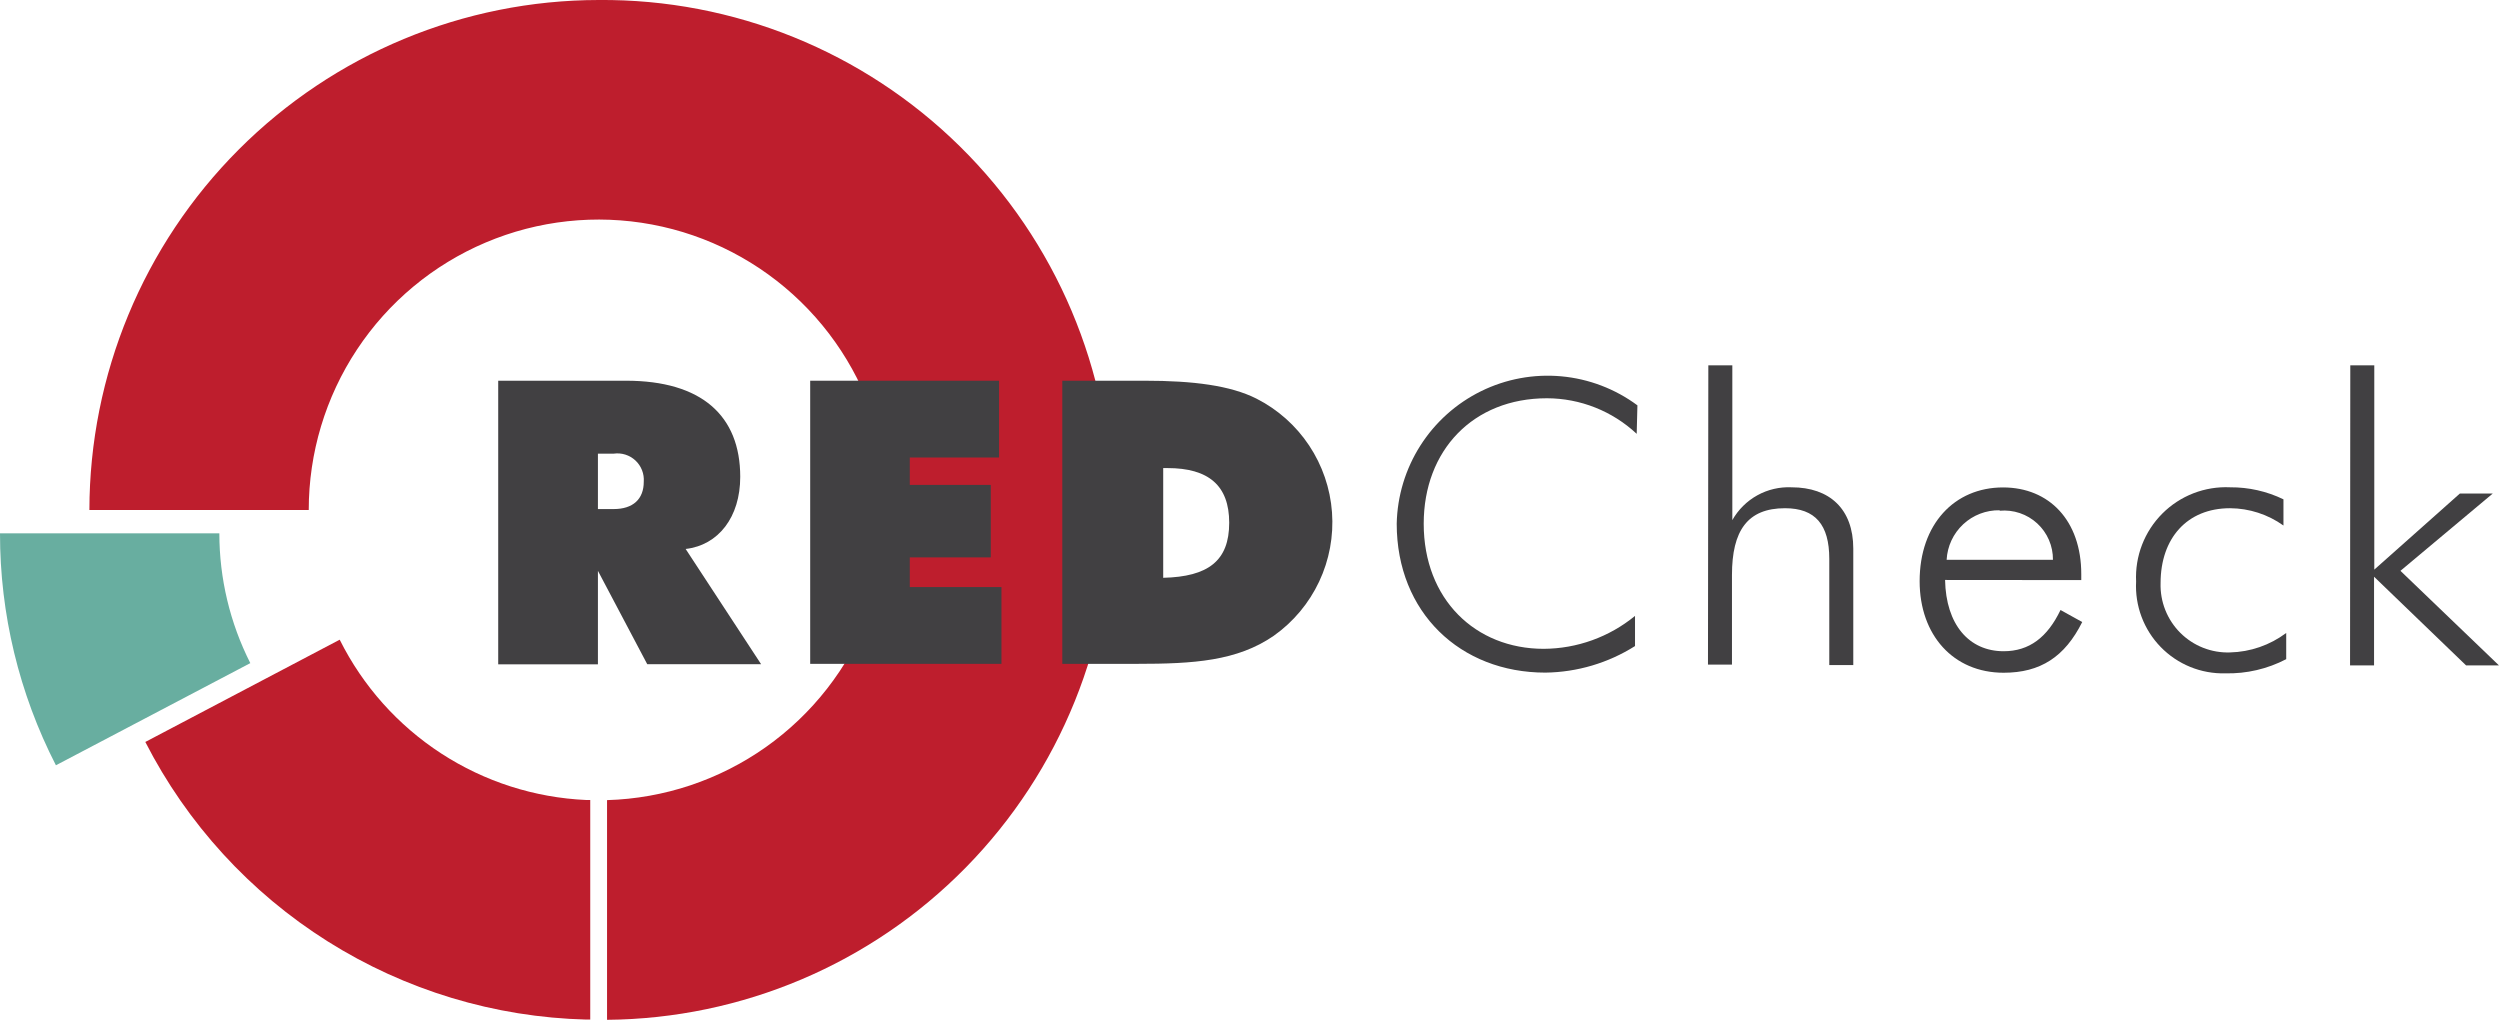 <?xml version="1.0" encoding="UTF-8"?> <svg xmlns="http://www.w3.org/2000/svg" width="934" height="381" viewBox="0 0 934 381" fill="none"><g clip-path="url(#clip0_2244_355)"><path d="M220.515 298.882H219.036C199.744 298.027 181.032 292.023 164.835 281.493C148.638 270.962 135.545 256.288 126.912 238.989L54.289 277.197C69.905 307.72 93.448 333.461 122.441 351.713C151.433 369.965 184.802 380.051 219.036 380.91H220.515V298.882Z" fill="#BE1E2D"></path><path d="M223.653 -0C173.212 0.059 124.855 20.154 89.188 55.875C53.521 91.596 33.457 140.027 33.398 190.545H115.346C115.337 169.223 121.603 148.371 133.36 130.596C145.117 112.82 161.844 98.909 181.451 90.602C201.058 82.293 222.675 79.957 243.6 83.884C264.525 87.811 283.831 97.827 299.104 112.68C314.378 127.534 324.941 146.567 329.475 167.399C334.009 188.232 332.312 209.941 324.597 229.813C316.881 249.685 303.489 266.84 286.093 279.132C268.698 291.424 248.071 298.31 226.791 298.927V381C277.238 380.583 325.453 360.113 360.83 324.093C396.207 288.072 415.848 239.452 415.432 188.928C415.016 138.405 394.577 90.116 358.611 54.685C322.646 19.254 274.1 -0.417 223.653 -0Z" fill="#BE1E2D"></path><path d="M81.948 199.255H4.97921e-05C-0.022 229.393 7.14 259.1 20.89 285.907L93.514 247.744C85.914 232.713 81.952 216.103 81.948 199.255Z" fill="#68AEA0"></path><path d="M577.938 148.79C550.323 148.79 531.898 168.276 531.898 195.663C531.898 223.904 551.219 242.401 576.727 242.401C589.171 242.341 601.216 237.998 610.842 230.1V241.369C600.807 247.705 589.217 251.14 577.355 251.291C545.571 251.291 521.812 228.842 521.812 195.663C522.027 185.307 525.083 175.211 530.643 166.477C536.203 157.743 544.054 150.709 553.338 146.143C562.621 141.578 572.979 139.657 583.28 140.591C593.58 141.525 603.425 145.278 611.739 151.439L611.47 162.08C602.369 153.569 590.389 148.821 577.938 148.79Z" fill="#414042"></path><path d="M638.233 136.488H647.198V194.316C649.394 190.419 652.627 187.21 656.538 185.046C660.448 182.881 664.881 181.848 669.344 182.059C683.555 182.059 692.386 190.186 692.386 204.957V248.463H683.42V208.773C683.42 196.067 678.22 189.871 666.878 189.871C652.847 189.871 647.064 198.267 647.064 214.834V248.283H638.098L638.233 136.488Z" fill="#414042"></path><path d="M726.681 216.675C726.994 233.377 735.646 243.299 748.557 243.299C758.151 243.299 764.92 238.091 769.806 227.9L777.92 232.389C771.42 245.41 762.275 251.336 748.557 251.336C729.774 251.336 717.177 237.283 717.177 217.124C717.177 195.843 730.177 182.104 748.333 182.104C765.637 182.104 777.562 194.541 777.562 214.475V216.72L726.681 216.675ZM747.078 190.635C742.026 190.546 737.137 192.425 733.44 195.876C729.744 199.326 727.53 204.079 727.263 209.132H766.982C767.006 206.581 766.494 204.052 765.48 201.711C764.467 199.369 762.973 197.267 761.097 195.54C759.221 193.814 757.004 192.501 754.589 191.687C752.174 190.872 749.615 190.575 747.078 190.814V190.635Z" fill="#414042"></path><path d="M833.15 189.871C817.056 189.871 807.194 201.141 807.194 217.843C807.087 221.281 807.687 224.705 808.955 227.902C810.223 231.099 812.132 234.002 814.565 236.43C816.998 238.858 819.903 240.761 823.1 242.019C826.296 243.278 829.717 243.867 833.15 243.748C840.728 243.568 848.062 241.026 854.13 236.475V246.263C847.121 249.919 839.302 251.741 831.402 251.561C826.913 251.678 822.448 250.865 818.289 249.171C814.13 247.476 810.365 244.939 807.233 241.717C804.1 238.495 801.667 234.659 800.086 230.45C798.506 226.241 797.812 221.75 798.049 217.259C797.825 212.577 798.58 207.9 800.267 203.528C801.954 199.155 804.535 195.185 807.845 191.87C811.154 188.556 815.119 185.971 819.484 184.281C823.85 182.592 828.52 181.835 833.195 182.059C840.086 182.004 846.897 183.54 853.099 186.549V196.337C847.275 192.17 840.307 189.912 833.15 189.871Z" fill="#414042"></path><path d="M878.069 136.488H887.034V212.814L918.998 184.394H931.281L896.807 213.263L933.612 248.597H921.329L886.945 215.463V248.597H877.979L878.069 136.488Z" fill="#414042"></path><path d="M186.131 142.235H233.874C262.071 142.235 276.551 155.255 276.551 178.153C276.551 193.194 268.392 203.7 256.154 205.092L284.352 248.148H241.809L223.384 213.263V248.193H186.131V142.235ZM223.384 190.186H229.257C236.519 190.186 240.509 186.459 240.509 179.994C240.618 178.519 240.395 177.039 239.857 175.662C239.319 174.285 238.478 173.047 237.398 172.038C236.318 171.03 235.026 170.277 233.617 169.836C232.208 169.394 230.718 169.276 229.257 169.488H223.384V190.186Z" fill="#414042"></path><path d="M302.687 142.235H373.248V170.925H339.895V181.161H370.154V208.235H339.895V219.324H374.144V248.014H302.687V142.235Z" fill="#414042"></path><path d="M396.873 142.235H427.626C445.916 142.235 459.679 144.031 469.407 148.925C477.365 152.965 484.147 158.997 489.092 166.435C494.038 173.873 496.981 182.465 497.635 191.378C498.289 200.29 496.632 209.221 492.825 217.303C489.018 225.385 483.19 232.345 475.907 237.508C462.189 246.981 445.916 248.014 424.802 248.014H396.873V142.235ZM459.23 195.304C459.23 181.386 451.52 174.876 436.188 174.876H434.574V215.867C451.385 215.463 459.23 209.537 459.23 195.304Z" fill="#414042"></path></g><defs><clipPath id="clip0_2244_355"><rect width="933.612" height="381" fill="white"></rect></clipPath></defs></svg> 